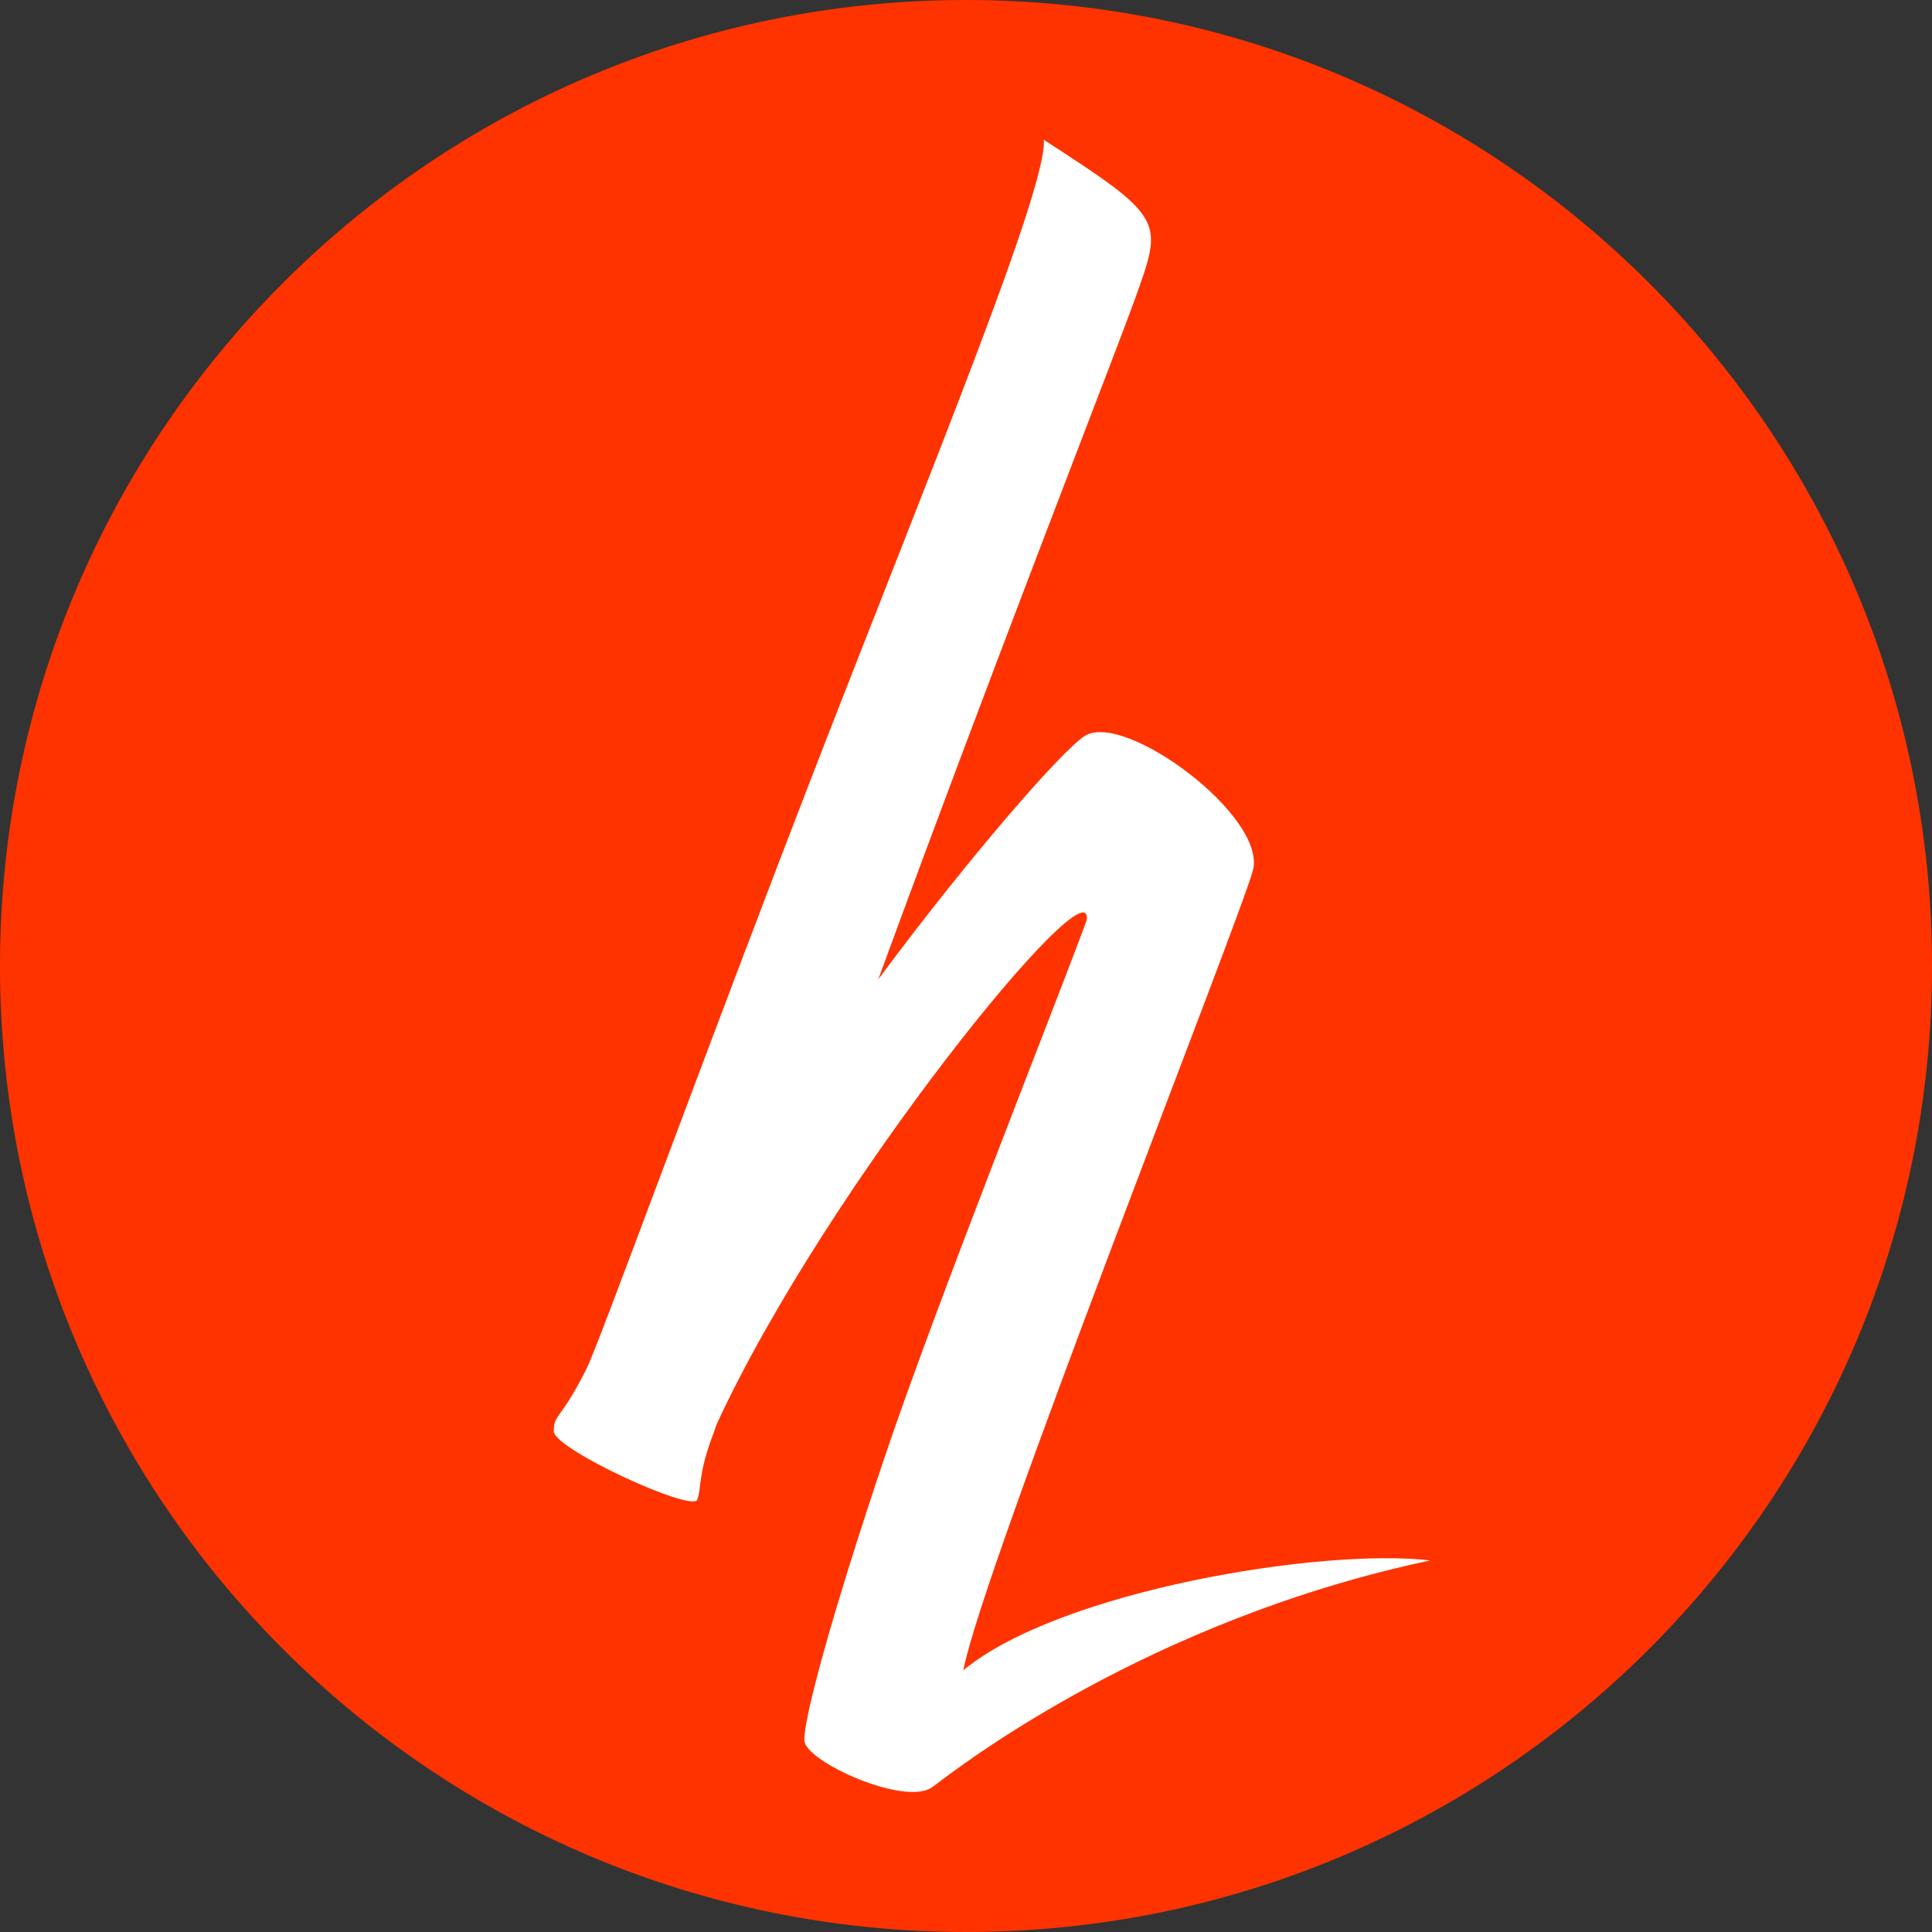 <?xml version="1.0" encoding="UTF-8"?>
<svg id="Layer_1" data-name="Layer 1" xmlns="http://www.w3.org/2000/svg" viewBox="0 0 173.98 173.98">
  <rect x="0" y="0" width="173.98" height="173.98" fill="#333333" stroke="none"/>
  <defs>
    <style>
      .cls-1 {
        fill: #fff;
      }

      .cls-2 {
        fill: #f30;
      }
    </style>
  </defs>
  <path class="cls-2" d="M86.99,0C38.95,0,0,38.95,0,86.99s38.95,86.99,86.99,86.99,86.99-38.95,86.99-86.99S135.03,0,86.99,0Z"/>
  <path class="cls-1" d="M83.98,160.91c-2.38,1.83-11.43-2.26-11.54-4.15-.11-1.89,2.47-11.41,7.18-25.41,4.71-14,15.65-41.39,18.24-48.49.67-5.58-23.43,23.96-33.31,45.37h0c-.17.48-.3.82-.35.97-1.39,3.74-.99,4.68-1.41,5.85-.42,1.17-12.92-4.56-12.92-6.16s.62-.96,2.97-5.68c1.17-2.35,10.76-28.76,20.8-54.64,10.12-26.09,20.68-51.67,20.36-55.98,11.07,7.16,10.74,7.24,8.15,14.49-1.27,3.56-10.06,26.09-18.89,49.82-1.4,3.76-2.8,7.56-4.17,11.29,8.1-10.92,16.5-20.57,18.58-21.91,3.56-2.3,16.5,7.28,15.15,12.13-1.35,4.85-24.32,62.84-26.07,72,8.62-7.14,32.19-11.04,42.04-9.89-25.35,5.38-42.41,18.56-44.79,20.39Z"/>
</svg>